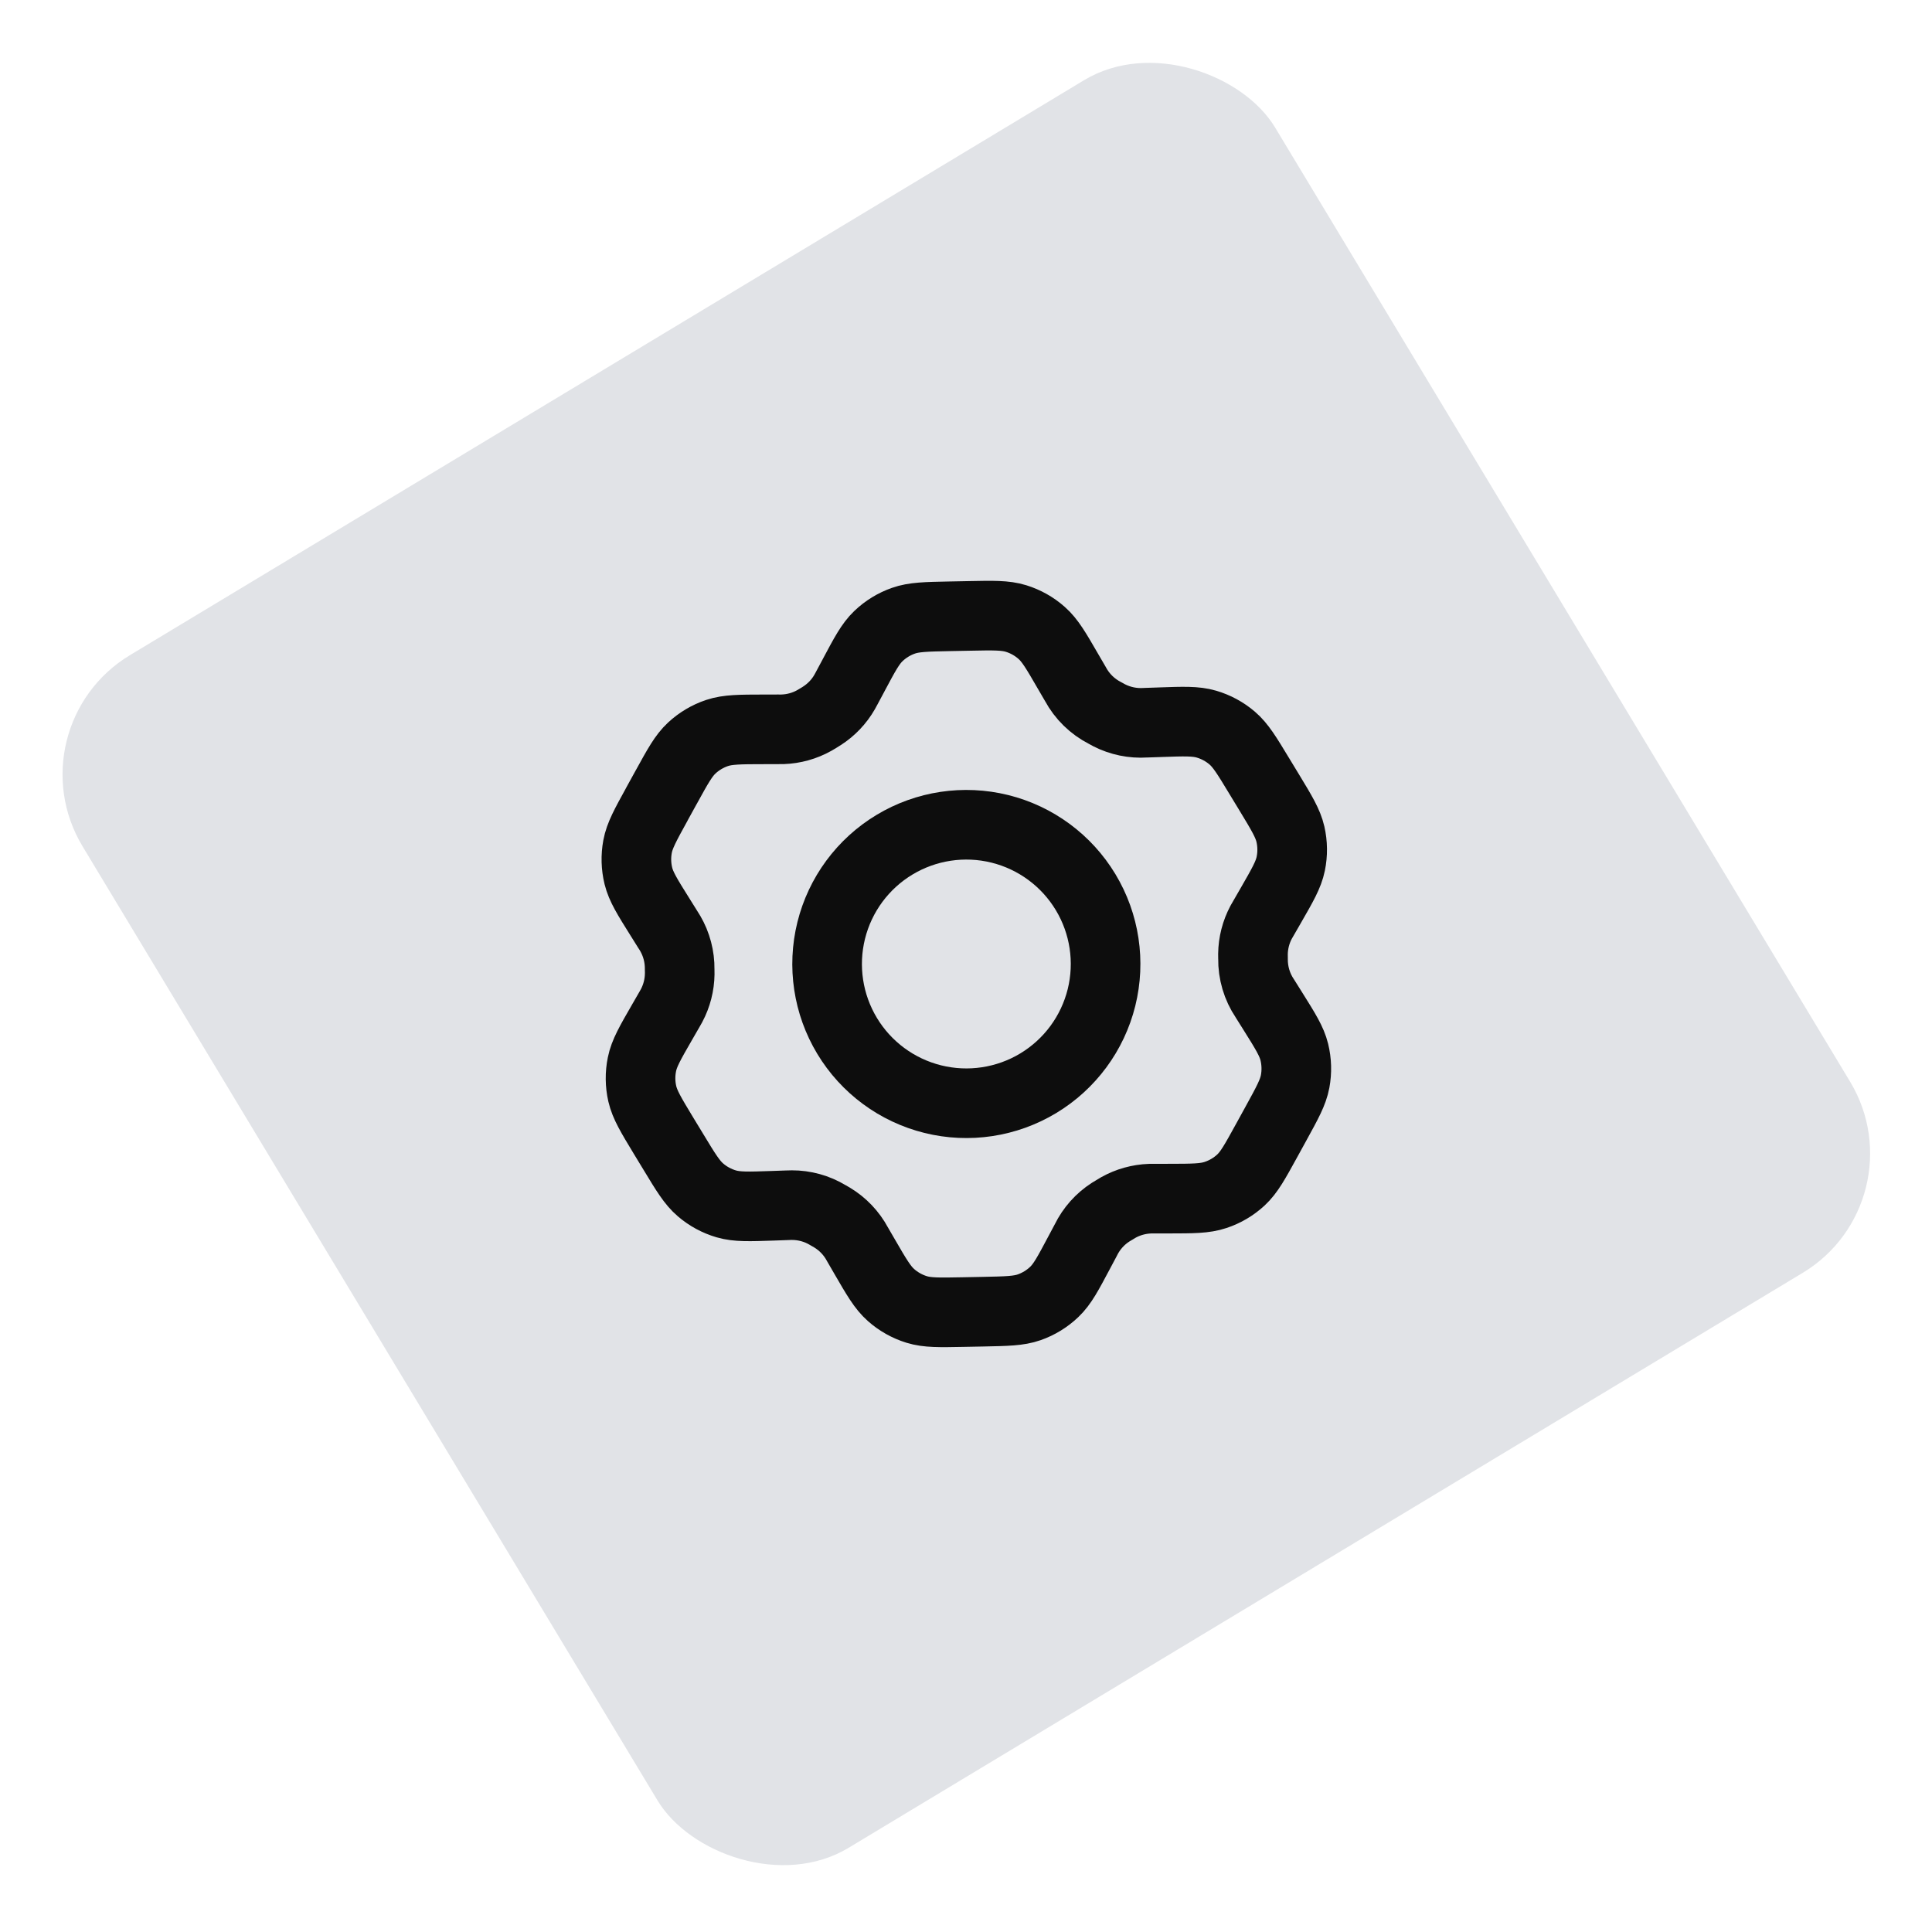 <?xml version="1.0" encoding="UTF-8"?> <svg xmlns="http://www.w3.org/2000/svg" width="111" height="111" viewBox="0 0 111 111" fill="none"><rect x="0.613" y="41.771" width="80" height="80" rx="8" transform="rotate(-31.074 0.613 41.771)" fill="#E1E3E7"></rect><g clip-path="url(#clip0_41_18350)"><path d="M66.647 41.495L65.809 41.523C65.086 41.571 64.364 41.422 63.719 41.092C63.662 41.063 63.604 41.03 63.492 40.967C62.765 40.597 62.169 40.014 61.783 39.295L61.355 38.561C60.674 37.384 60.331 36.792 59.85 36.367C59.424 35.988 58.921 35.705 58.376 35.536C57.762 35.346 57.076 35.358 55.703 35.386L54.563 35.408C53.197 35.435 52.512 35.449 51.905 35.663C51.369 35.851 50.879 36.152 50.468 36.545C50.004 36.988 49.684 37.592 49.043 38.795L49.04 38.802L48.651 39.529C48.591 39.645 48.557 39.702 48.526 39.758C48.21 40.311 47.767 40.776 47.23 41.123C47.178 41.159 47.121 41.193 47.01 41.26L46.786 41.393C46.229 41.705 45.605 41.879 44.967 41.901C44.904 41.904 44.84 41.903 44.709 41.902L43.876 41.904C42.502 41.906 41.815 41.909 41.202 42.112C40.661 42.293 40.165 42.587 39.747 42.975C39.273 43.414 38.944 44.015 38.283 45.216L38.279 45.221L37.735 46.209L37.731 46.221C37.075 47.411 36.747 48.01 36.63 48.638C36.526 49.197 36.542 49.772 36.677 50.324C36.831 50.948 37.193 51.529 37.92 52.688L38.369 53.407C38.436 53.518 38.475 53.57 38.505 53.624C38.871 54.252 39.059 54.968 39.049 55.694C39.051 55.824 39.054 55.888 39.052 55.95C39.044 56.59 38.882 57.219 38.581 57.784L38.454 58.008L38.042 58.723C37.355 59.915 37.011 60.511 36.883 61.144C36.768 61.704 36.774 62.281 36.901 62.839C37.046 63.468 37.4 64.055 38.112 65.233L38.697 66.195C39.404 67.364 39.759 67.946 40.247 68.364C40.678 68.734 41.183 69.008 41.728 69.167C42.345 69.346 43.026 69.323 44.392 69.276L45.211 69.247C45.35 69.242 45.42 69.238 45.488 69.239C46.219 69.237 46.936 69.435 47.562 69.812L47.8 69.949C48.419 70.321 48.925 70.853 49.266 71.49L49.674 72.194C50.362 73.382 50.708 73.976 51.19 74.403C51.616 74.781 52.118 75.064 52.664 75.233C53.278 75.423 53.965 75.409 55.337 75.383L56.477 75.361C57.845 75.333 58.529 75.321 59.135 75.107C59.671 74.918 60.161 74.617 60.572 74.225C61.038 73.781 61.358 73.177 62 71.968L62.388 71.239C62.707 70.588 63.198 70.036 63.808 69.643L64.253 69.375C64.808 69.064 65.432 68.891 66.072 68.867L66.286 68.866L67.164 68.865C68.54 68.863 69.225 68.861 69.837 68.655C70.379 68.476 70.876 68.183 71.294 67.796C71.766 67.358 72.098 66.754 72.759 65.552L73.31 64.549C73.965 63.357 74.293 62.759 74.41 62.131C74.515 61.57 74.497 60.997 74.363 60.445C74.211 59.825 73.852 59.249 73.136 58.107L72.668 57.361C72.214 56.686 71.978 55.887 71.99 55.073L71.987 54.818C71.995 54.178 72.157 53.548 72.458 52.984L72.584 52.766L72.586 52.762L72.998 52.047C73.685 50.853 74.029 50.258 74.158 49.624C74.274 49.064 74.266 48.485 74.14 47.931C73.996 47.305 73.643 46.719 72.938 45.556L72.342 44.575C71.635 43.406 71.28 42.821 70.792 42.403C70.361 42.035 69.856 41.762 69.311 41.603C68.695 41.423 68.014 41.446 66.651 41.494L66.647 41.495Z" stroke="#0D0D0D" stroke-width="4" stroke-linecap="round" stroke-linejoin="round"></path><path d="M48.668 59.514C49.763 61.331 51.535 62.639 53.595 63.15C55.654 63.661 57.832 63.332 59.649 62.237C61.467 61.142 62.774 59.37 63.285 57.311C63.796 55.251 63.467 53.073 62.372 51.256C61.277 49.439 59.505 48.131 57.446 47.62C55.386 47.11 53.208 47.438 51.391 48.533C49.574 49.628 48.266 51.4 47.755 53.46C47.245 55.519 47.573 57.697 48.668 59.514Z" stroke="#0D0D0D" stroke-width="4" stroke-linecap="round" stroke-linejoin="round"></path></g><defs><clipPath id="clip0_41_18350"><rect width="48" height="48" fill="white" transform="translate(22.576 47.216) rotate(-31.074)"></rect></clipPath></defs></svg> 